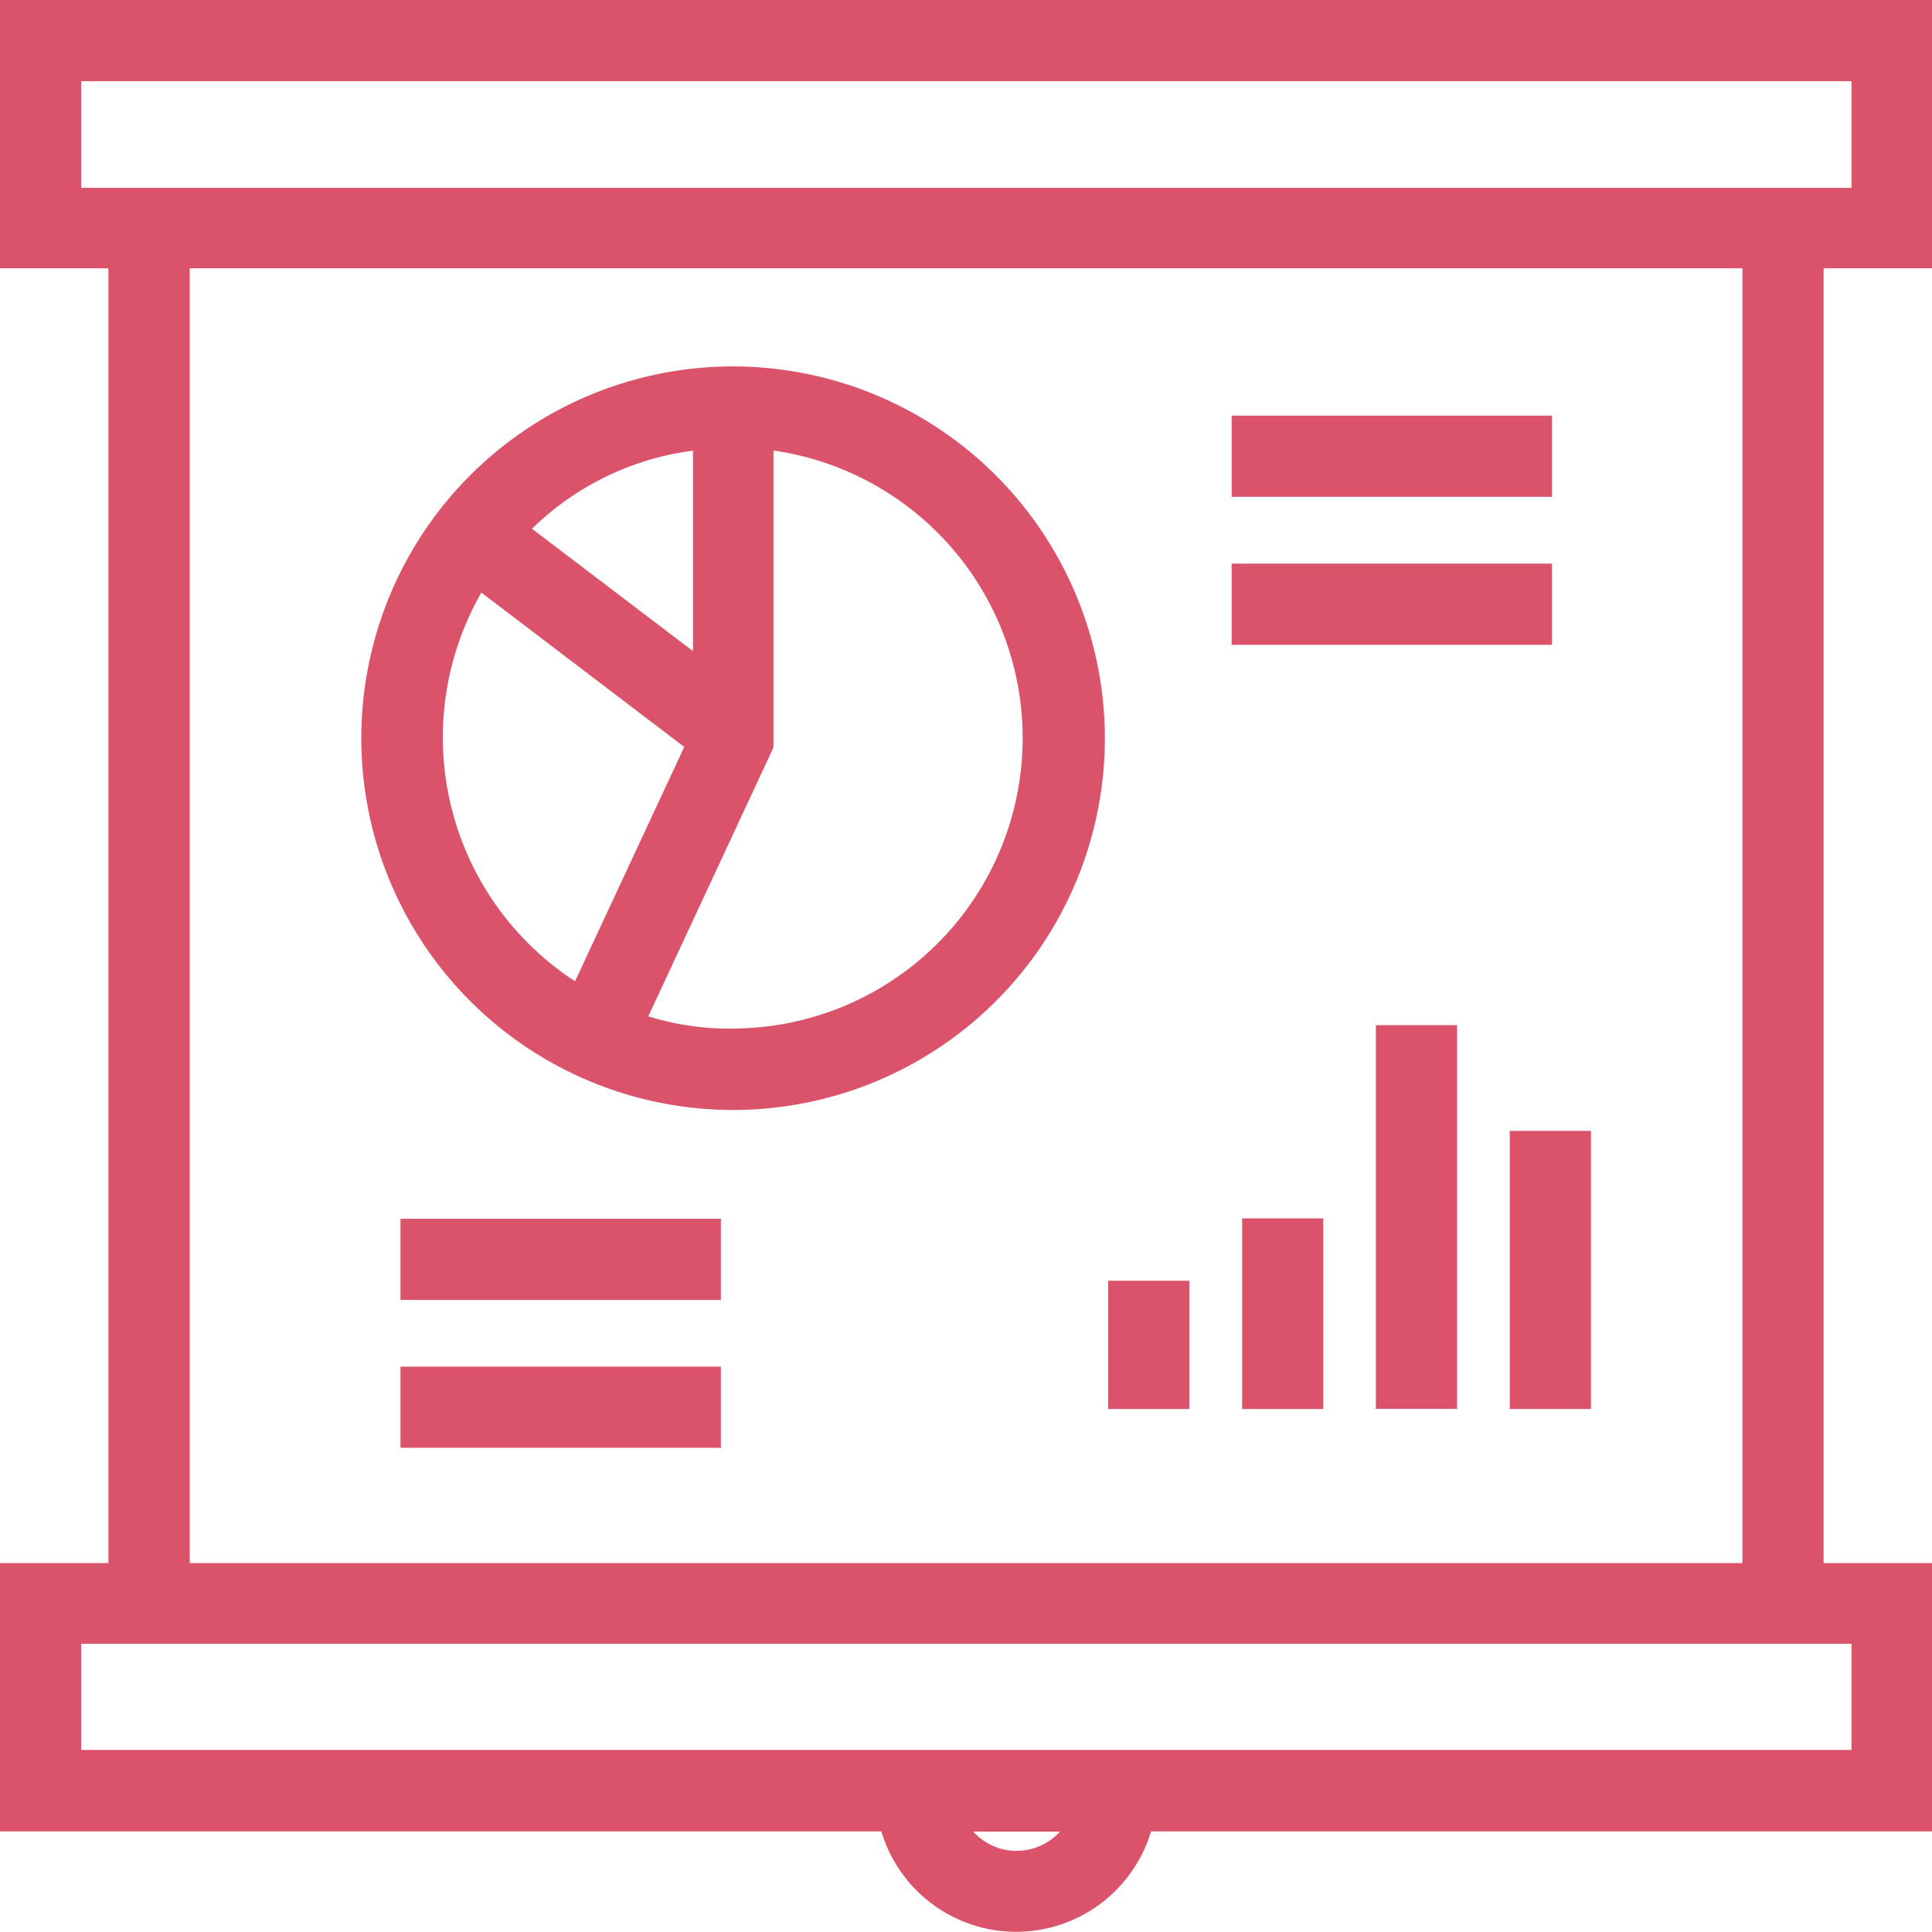 <svg id="Layer_1" data-name="Layer 1" xmlns="http://www.w3.org/2000/svg" viewBox="0 0 144 144"><defs><style>.cls-1{fill:#db536a;}</style></defs><title>PwC_Pictograms_Presentation_Rose_RGB</title><path class="cls-1" d="M54.65,27.31A27.71,27.71,0,1,0,82.35,55,27.74,27.74,0,0,0,54.65,27.31Zm3,28.4V33.58a21.65,21.65,0,0,1-3,43.08,20,20,0,0,1-6.33-.91Zm-18-16.3a21,21,0,0,1,12-5.82V48.53ZM51,55.67,42.86,73.14A21.7,21.7,0,0,1,35,45.87c.28-.61.57-1.17.88-1.7Z"/><path class="cls-1" d="M144,20V0H0V20H8.08V116.5H0v20H65.69a10.49,10.49,0,0,0,20.1,0H144v-20h-8.08V20ZM79,136.52a4.36,4.36,0,0,1-6.46,0Zm59-14v7.91H6.05v-7.91ZM14.14,116.5V20H129.87V116.5ZM138,6.05V14H6.05V6.05Z"/><rect class="cls-1" x="82.6" y="95.46" width="6.05" height="9.56"/><rect class="cls-1" x="92.58" y="90.81" width="6.05" height="14.21"/><rect class="cls-1" x="102.55" y="76.41" width="6.05" height="28.6"/><rect class="cls-1" x="112.53" y="84.29" width="6.05" height="20.73"/><rect class="cls-1" x="91.8" y="30.98" width="23.88" height="6.05"/><rect class="cls-1" x="91.8" y="42.01" width="23.88" height="6.05"/><rect class="cls-1" x="29.85" y="90.84" width="23.88" height="6.05"/><rect class="cls-1" x="29.85" y="101.86" width="23.88" height="6.05"/></svg>